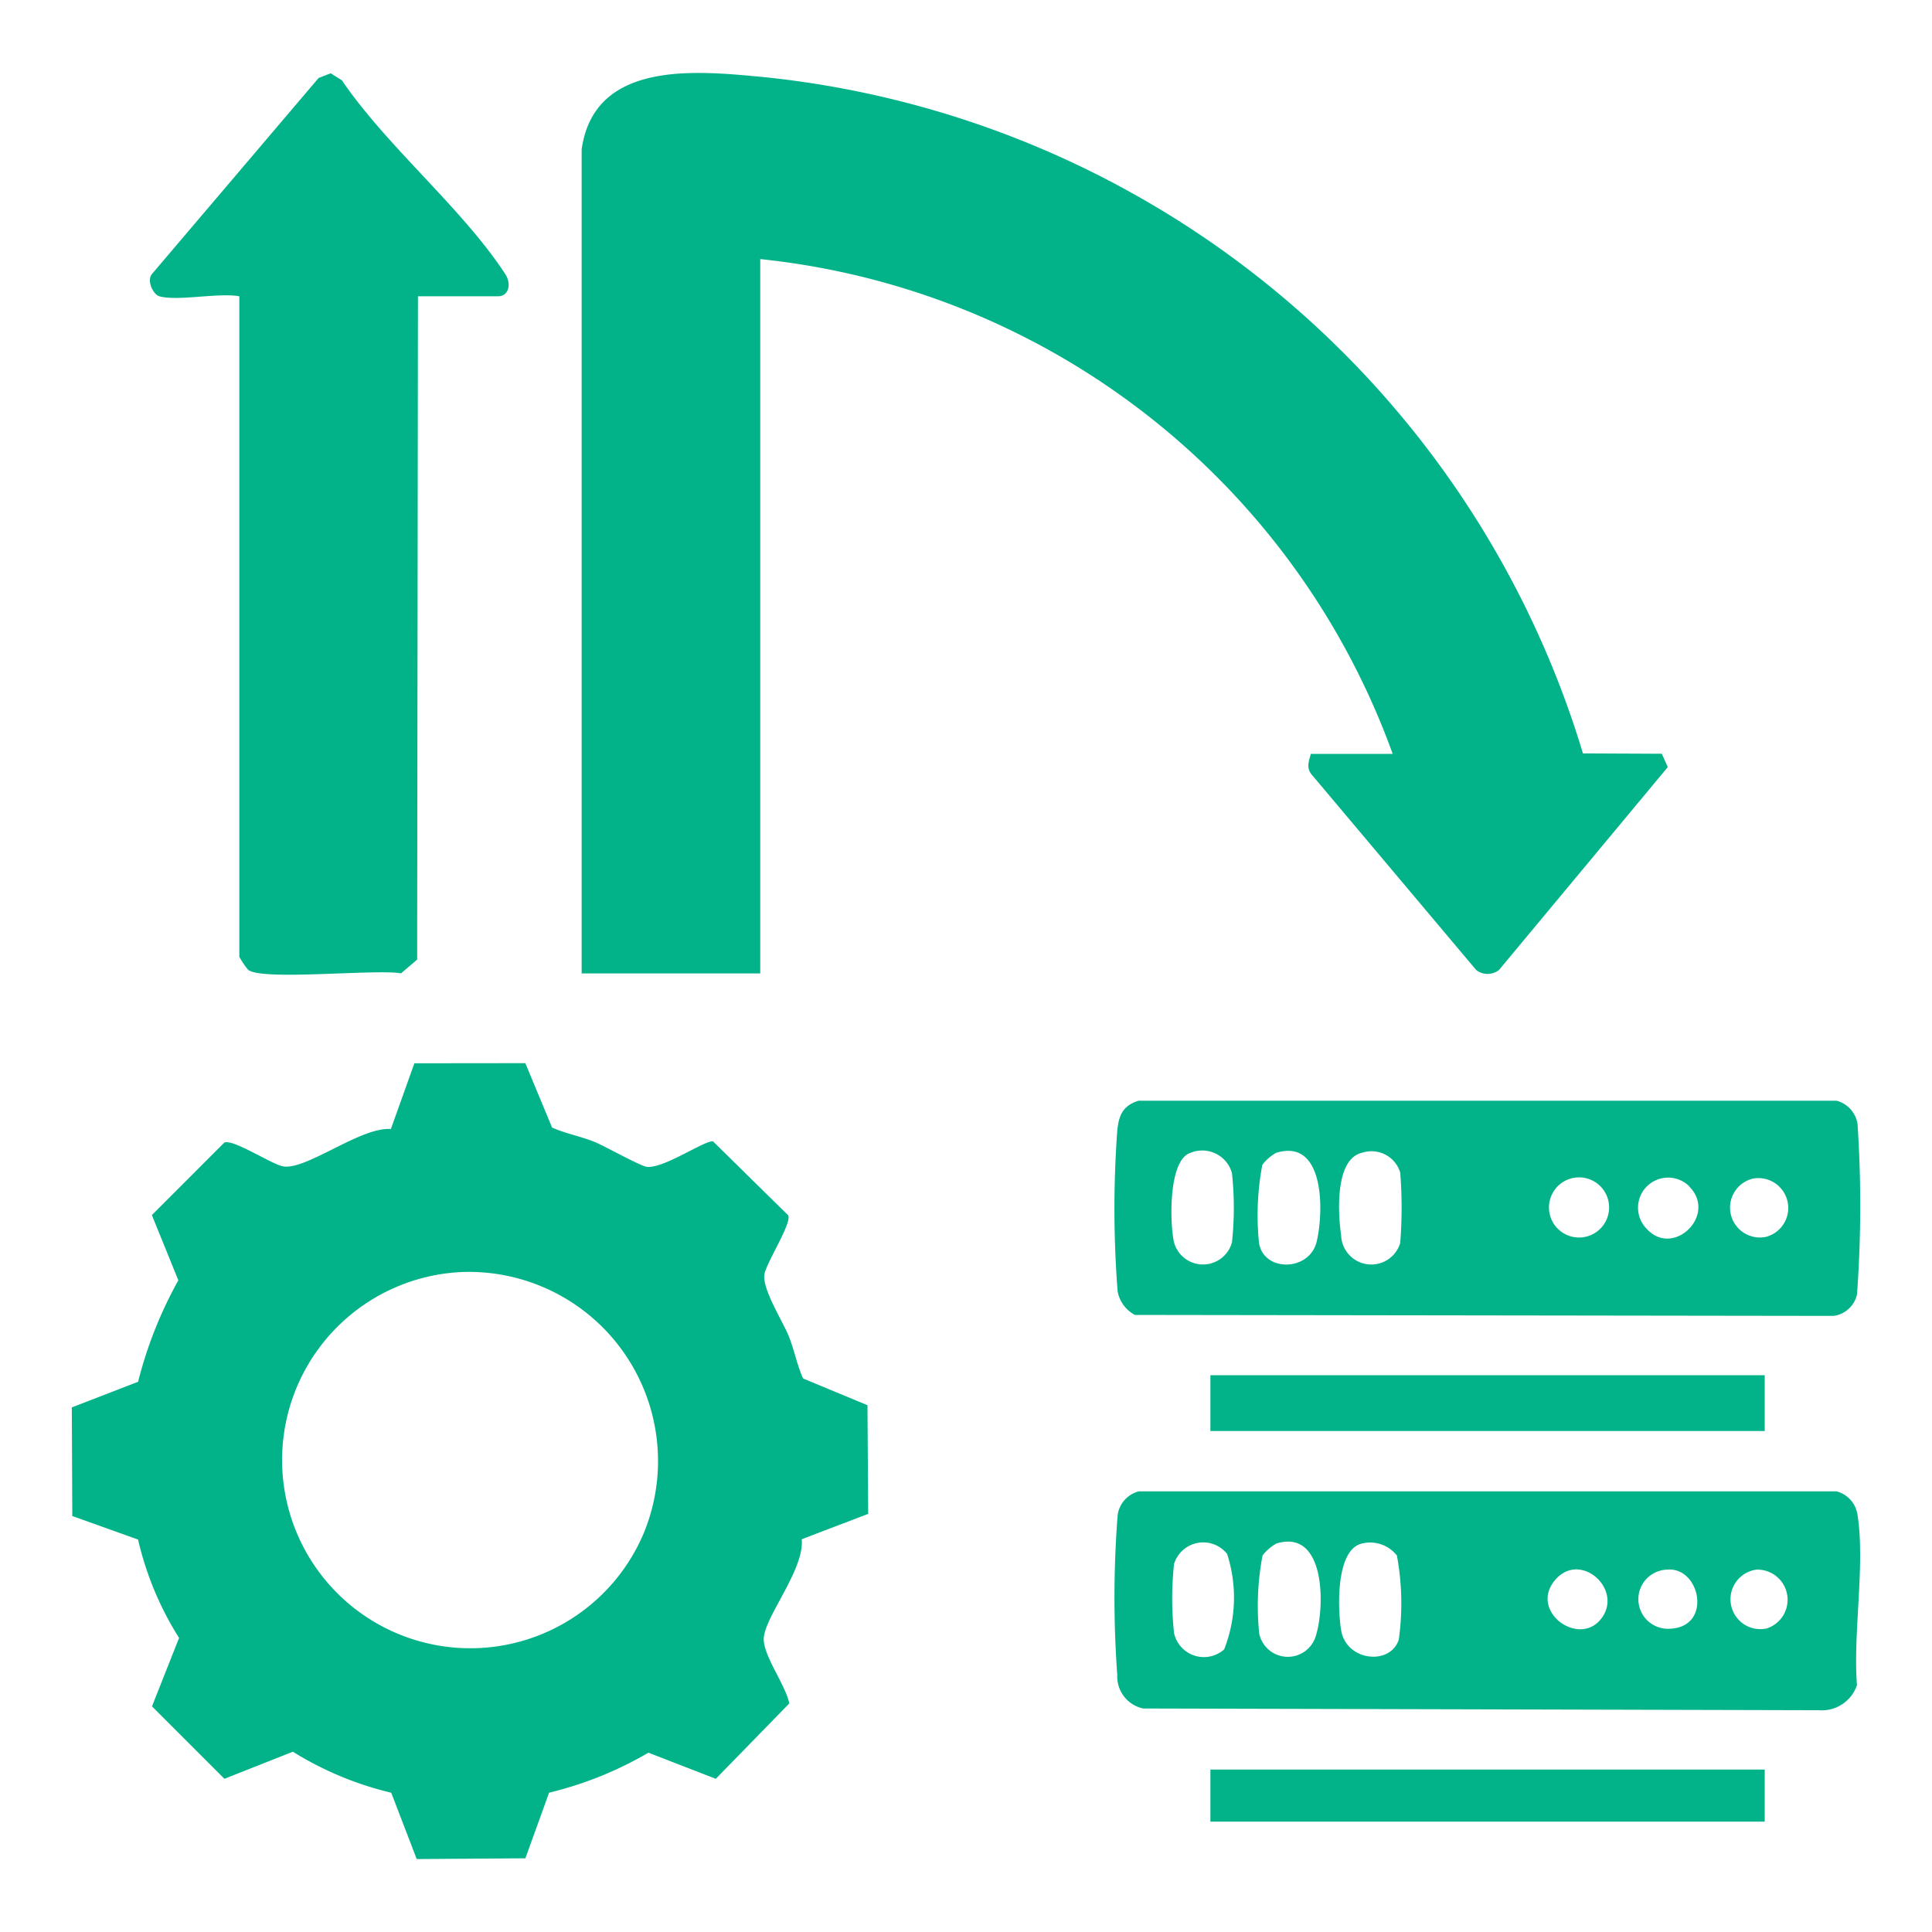 <svg id="Flexible_Deployment_Ongoing_Support_" data-name="Flexible Deployment &amp; Ongoing Support " xmlns="http://www.w3.org/2000/svg" xmlns:xlink="http://www.w3.org/1999/xlink" width="48" height="48" viewBox="0 0 48 48">
  <defs>
    <clipPath id="clip-path">
      <rect id="Rectangle_21" data-name="Rectangle 21" width="44.432" height="44.378" fill="#02b389"/>
    </clipPath>
  </defs>
  <rect id="Rectangle_1" data-name="Rectangle 1" width="48" height="48" transform="translate(0 0)" fill="#02b389" opacity="0"/>
  <g id="Group_18" data-name="Group 18" transform="translate(1.784 1.811)">
    <g id="Group_18-2" data-name="Group 18" clip-path="url(#clip-path)">
      <path id="Path_77" data-name="Path 77" d="M102.583,1.9c.315-2.225,2.86-1.951,4.482-1.8A23.79,23.79,0,0,1,127.46,16.907l1.959.009.149.331-4.193,5.04a.459.459,0,0,1-.569,0l-4.056-4.819c-.173-.182-.109-.336-.051-.549h2.034A18.772,18.772,0,0,0,107.02,4.626V22.373h-4.437Z" transform="translate(-89.916 0)" fill="#02b389"/>
      <path id="Path_78" data-name="Path 78" d="M11.268,199.238l.664,1.6c.354.158.748.223,1.1.376.255.11,1.1.584,1.258.6.424.044,1.446-.67,1.642-.632l1.867,1.837c.094.188-.529,1.156-.589,1.453-.07.348.415,1.116.582,1.5.153.355.218.749.376,1.1l1.6.664.018,2.7-1.651.63c.068.746-.887,1.88-.942,2.439-.042.42.547,1.185.632,1.641L16,217.018l-1.674-.649a9.131,9.131,0,0,1-2.468.994l-.589,1.63-2.7.019-.633-1.648a8.24,8.24,0,0,1-2.444-1.019l-1.7.673-1.8-1.8.673-1.7a7.915,7.915,0,0,1-1.019-2.444l-1.634-.585L0,207.791l1.647-.637a10.364,10.364,0,0,1,1-2.521l-.658-1.621,1.8-1.8c.208-.1,1.166.532,1.453.589.571.111,1.939-.988,2.685-.926l.584-1.634Zm-1.575,5.189a4.676,4.676,0,1,0,4.524,6.47,4.7,4.7,0,0,0-4.524-6.47" transform="translate(0 -174.635)" fill="#02b389"/>
      <path id="Path_79" data-name="Path 79" d="M15.953,5.615c-.159-.045-.319-.391-.185-.553L19.909.191l.3-.117.279.177c1.12,1.646,3,3.186,4.061,4.817.153.236.087.547-.182.547H22.377l-.02,16.48-.4.341c-.654-.109-3.418.188-3.794-.083a1.75,1.75,0,0,1-.224-.33V5.615c-.523-.094-1.534.128-1.987,0" transform="translate(-13.777 -0.065)" fill="#02b389"/>
      <path id="Path_80" data-name="Path 80" d="M210.375,285.389h17.338a.707.707,0,0,1,.523.587c.193,1.234-.116,2.941-.014,4.227a.921.921,0,0,1-.947.624l-16.786-.043a.812.812,0,0,1-.645-.834,26.588,26.588,0,0,1,.01-3.973.707.707,0,0,1,.523-.587m2.123,3.925a3.513,3.513,0,0,0,.073-2.371.758.758,0,0,0-1.318.249,8.013,8.013,0,0,0,0,1.717.759.759,0,0,0,1.245.406m1.3-2.632a1.116,1.116,0,0,0-.347.3,6.756,6.756,0,0,0-.082,1.94.726.726,0,0,0,1.412.037c.221-.727.232-2.644-.982-2.277m2.128,0c-.661.146-.608,1.62-.524,2.149.123.776,1.22.893,1.433.242a6.533,6.533,0,0,0-.046-2.091.847.847,0,0,0-.863-.3m5.913,1.9c.619-.724-.486-1.747-1.124-.987s.56,1.648,1.124.987m1.669-1.25a.735.735,0,1,0,.067,1.468c1.059-.044.751-1.54-.067-1.468m2.219,0a.742.742,0,1,0,.251,1.461.749.749,0,0,0-.251-1.461" transform="translate(-183.87 -250.148)" fill="#02b389"/>
      <path id="Path_81" data-name="Path 81" d="M210.375,206.793h17.338a.707.707,0,0,1,.523.587,30.727,30.727,0,0,1-.014,4.227.694.694,0,0,1-.577.532l-17.363-.024a.829.829,0,0,1-.43-.587,26.642,26.642,0,0,1-.01-3.974c.035-.39.132-.637.533-.762m1.293,1.294c-.562.168-.52,1.761-.415,2.225a.746.746,0,0,0,1.44,0,8.057,8.057,0,0,0,0-1.717.764.764,0,0,0-1.025-.508m2.126,0a1.115,1.115,0,0,0-.347.3,6.755,6.755,0,0,0-.082,1.94c.115.73,1.255.714,1.433-.034s.2-2.57-1-2.206m2.127,0c-.676.153-.6,1.5-.52,2.051a.75.75,0,0,0,1.468.191,11.137,11.137,0,0,0,0-1.752.747.747,0,0,0-.949-.49m5.178.643a.747.747,0,0,0,.247,1.462.747.747,0,1,0-.247-1.462m2.956.194A.746.746,0,0,0,223,209.979c.659.721,1.759-.35,1.054-1.054m1.573-.195a.742.742,0,0,0,.327,1.447.742.742,0,0,0-.327-1.447" transform="translate(-183.869 -181.257)" fill="#02b389"/>
      <rect id="Rectangle_19" data-name="Rectangle 19" width="13.772" height="1.386" transform="translate(28.288 32.356)" fill="#02b389"/>
      <rect id="Rectangle_20" data-name="Rectangle 20" width="13.772" height="1.294" transform="translate(28.288 42.153)" fill="#02b389"/>
    </g>
  </g>
</svg>
